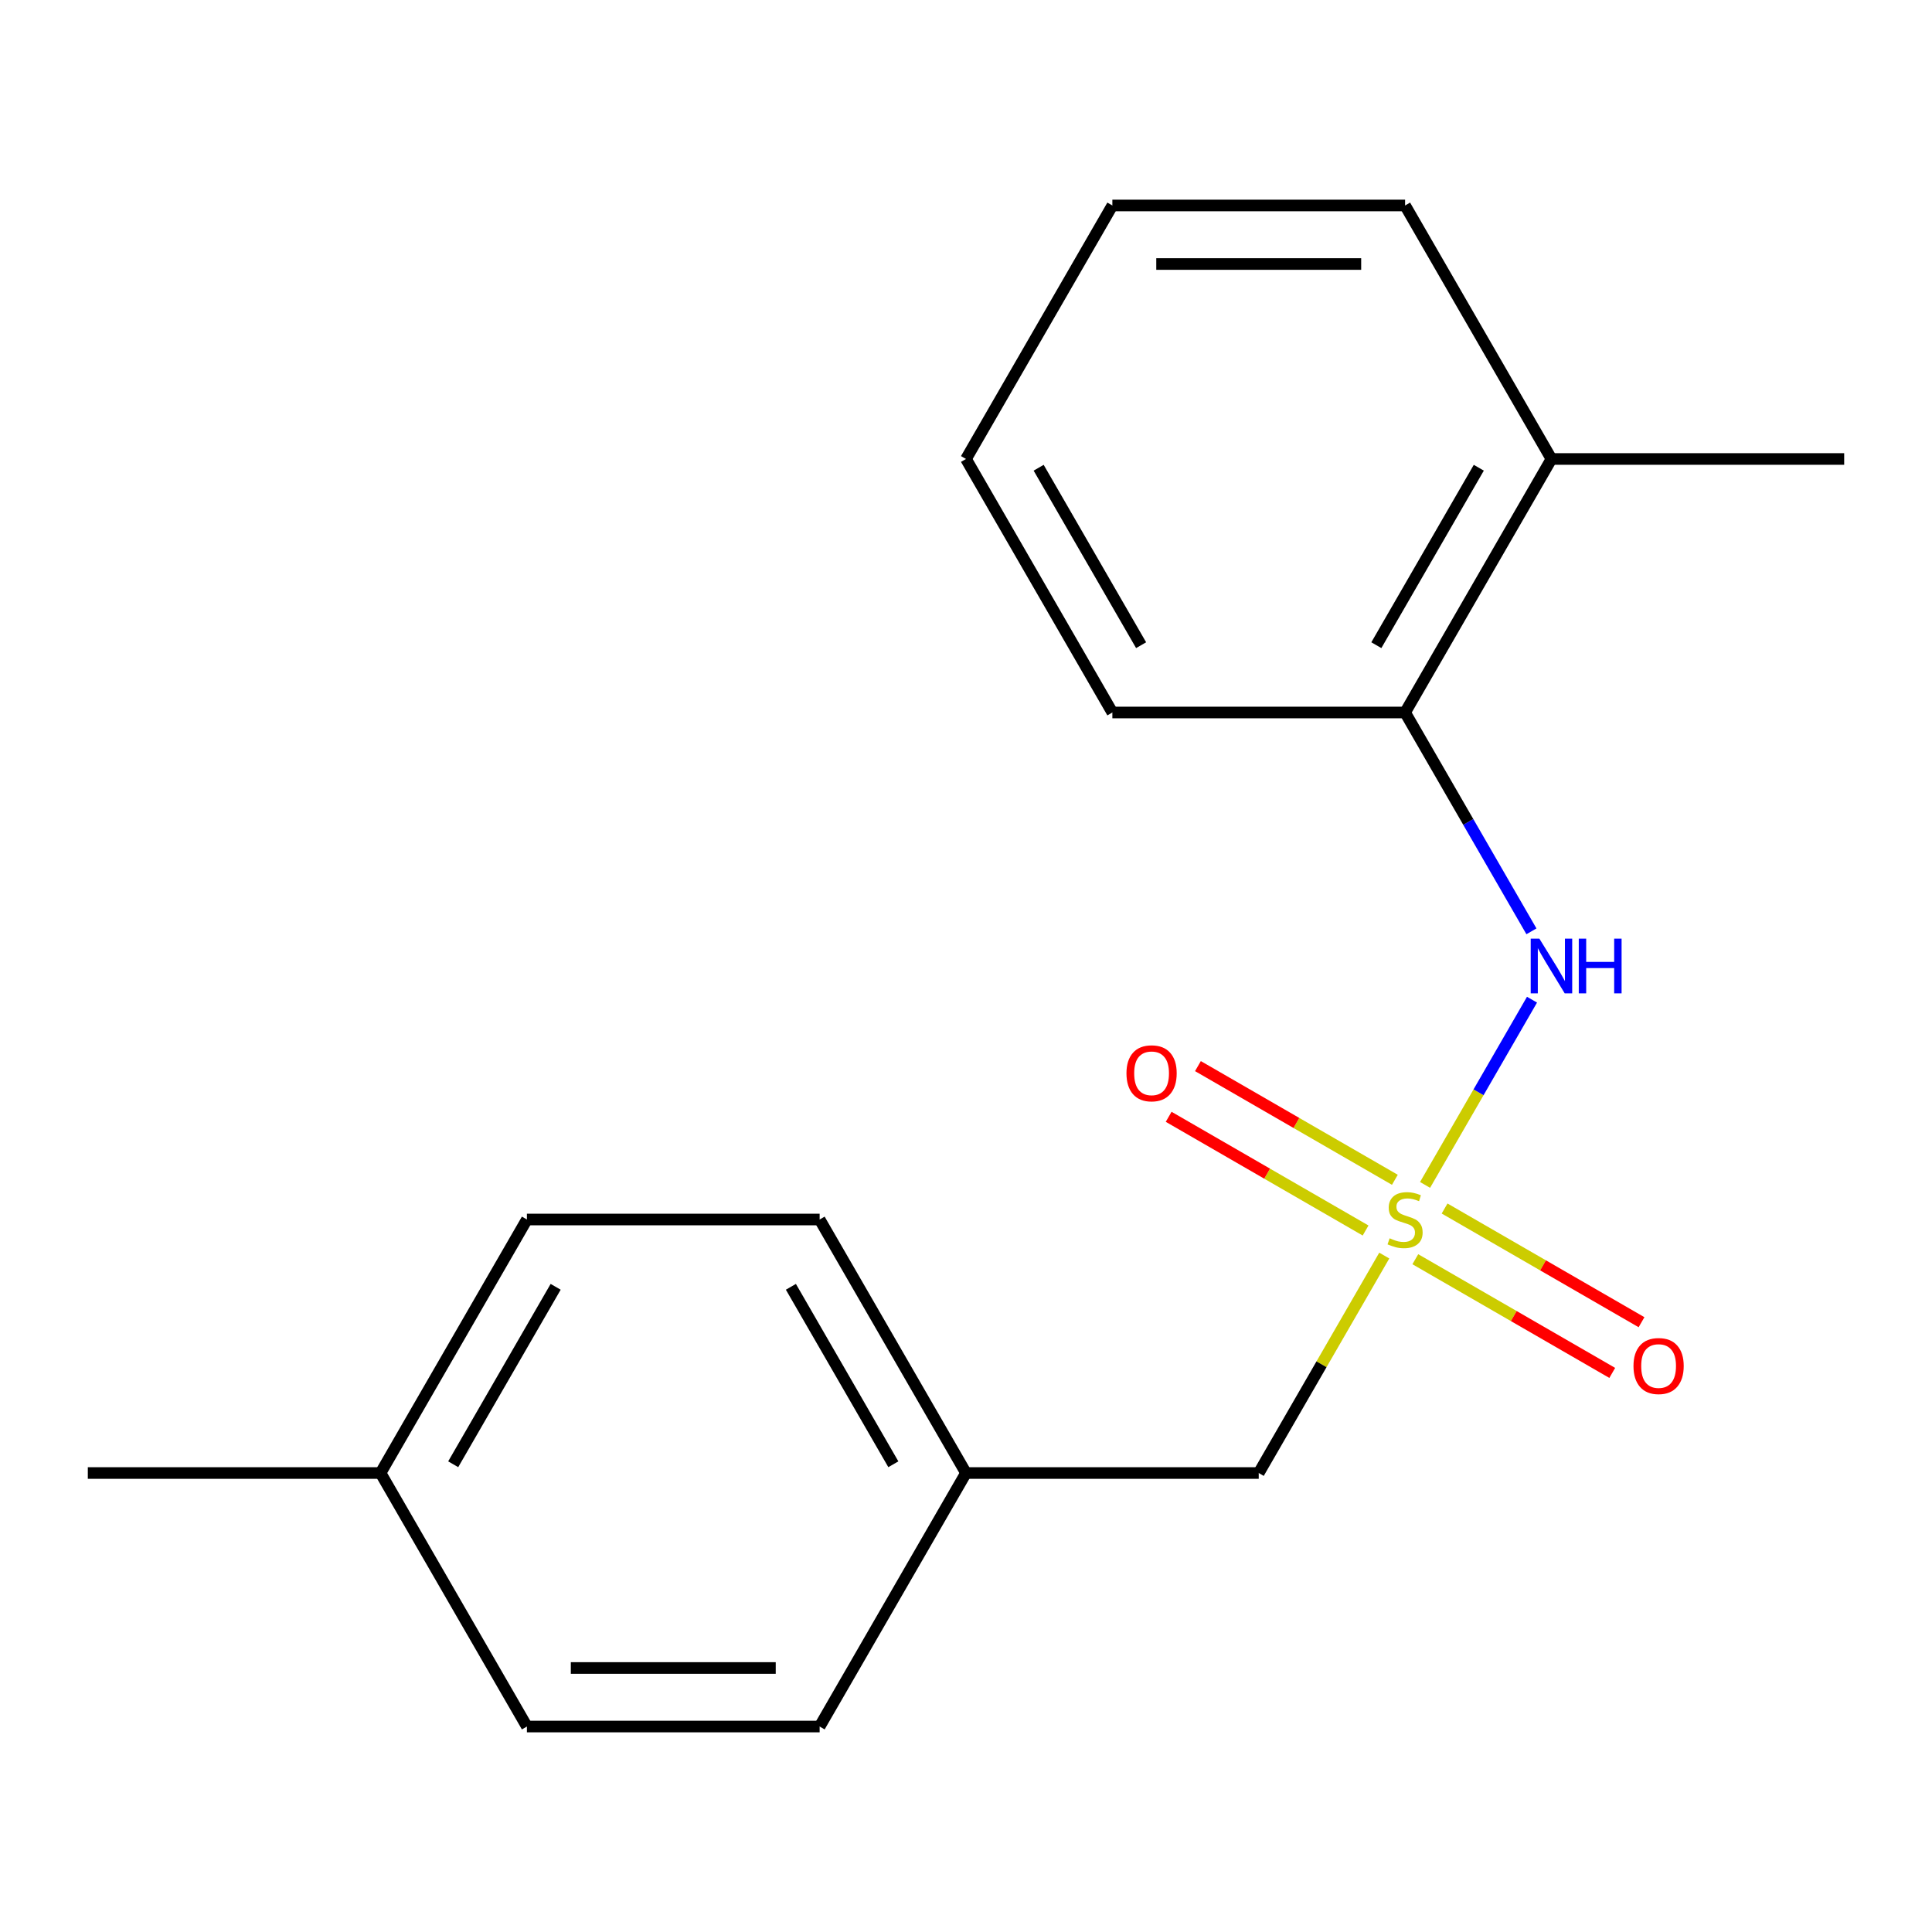 <?xml version='1.0' encoding='iso-8859-1'?>
<svg version='1.1' baseProfile='full'
              xmlns='http://www.w3.org/2000/svg'
                      xmlns:rdkit='http://www.rdkit.org/xml'
                      xmlns:xlink='http://www.w3.org/1999/xlink'
                  xml:space='preserve'
width='1000px' height='1000px' viewBox='0 0 1000 1000'>
<!-- END OF HEADER -->
<rect style='opacity:1.0;fill:#FFFFFF;stroke:none' width='1000' height='1000' x='0' y='0'> </rect>
<path class='bond-0' d='M 737.612,613.308 L 765.289,565.37' style='fill:none;fill-rule:evenodd;stroke:#CCCC00;stroke-width:6px;stroke-linecap:butt;stroke-linejoin:miter;stroke-opacity:1' />
<path class='bond-0' d='M 765.289,565.37 L 792.967,517.431' style='fill:none;fill-rule:evenodd;stroke:#0000FF;stroke-width:6px;stroke-linecap:butt;stroke-linejoin:miter;stroke-opacity:1' />
<path class='bond-2' d='M 721.981,610.665 L 671.015,581.24' style='fill:none;fill-rule:evenodd;stroke:#CCCC00;stroke-width:6px;stroke-linecap:butt;stroke-linejoin:miter;stroke-opacity:1' />
<path class='bond-2' d='M 671.015,581.24 L 620.049,551.815' style='fill:none;fill-rule:evenodd;stroke:#FF0000;stroke-width:6px;stroke-linecap:butt;stroke-linejoin:miter;stroke-opacity:1' />
<path class='bond-2' d='M 706.829,636.908 L 655.863,607.483' style='fill:none;fill-rule:evenodd;stroke:#CCCC00;stroke-width:6px;stroke-linecap:butt;stroke-linejoin:miter;stroke-opacity:1' />
<path class='bond-2' d='M 655.863,607.483 L 604.897,578.058' style='fill:none;fill-rule:evenodd;stroke:#FF0000;stroke-width:6px;stroke-linecap:butt;stroke-linejoin:miter;stroke-opacity:1' />
<path class='bond-3' d='M 732.565,651.767 L 783.531,681.192' style='fill:none;fill-rule:evenodd;stroke:#CCCC00;stroke-width:6px;stroke-linecap:butt;stroke-linejoin:miter;stroke-opacity:1' />
<path class='bond-3' d='M 783.531,681.192 L 834.497,710.617' style='fill:none;fill-rule:evenodd;stroke:#FF0000;stroke-width:6px;stroke-linecap:butt;stroke-linejoin:miter;stroke-opacity:1' />
<path class='bond-3' d='M 747.716,625.524 L 798.682,654.949' style='fill:none;fill-rule:evenodd;stroke:#CCCC00;stroke-width:6px;stroke-linecap:butt;stroke-linejoin:miter;stroke-opacity:1' />
<path class='bond-3' d='M 798.682,654.949 L 849.648,684.374' style='fill:none;fill-rule:evenodd;stroke:#FF0000;stroke-width:6px;stroke-linecap:butt;stroke-linejoin:miter;stroke-opacity:1' />
<path class='bond-4' d='M 716.495,649.884 L 684.005,706.158' style='fill:none;fill-rule:evenodd;stroke:#CCCC00;stroke-width:6px;stroke-linecap:butt;stroke-linejoin:miter;stroke-opacity:1' />
<path class='bond-4' d='M 684.005,706.158 L 651.515,762.432' style='fill:none;fill-rule:evenodd;stroke:#000000;stroke-width:6px;stroke-linecap:butt;stroke-linejoin:miter;stroke-opacity:1' />
<path class='bond-1' d='M 792.668,482.052 L 759.97,425.418' style='fill:none;fill-rule:evenodd;stroke:#0000FF;stroke-width:6px;stroke-linecap:butt;stroke-linejoin:miter;stroke-opacity:1' />
<path class='bond-1' d='M 759.97,425.418 L 727.273,368.784' style='fill:none;fill-rule:evenodd;stroke:#000000;stroke-width:6px;stroke-linecap:butt;stroke-linejoin:miter;stroke-opacity:1' />
<path class='bond-5' d='M 727.273,368.784 L 803.03,237.568' style='fill:none;fill-rule:evenodd;stroke:#000000;stroke-width:6px;stroke-linecap:butt;stroke-linejoin:miter;stroke-opacity:1' />
<path class='bond-5' d='M 712.393,333.95 L 765.423,242.099' style='fill:none;fill-rule:evenodd;stroke:#000000;stroke-width:6px;stroke-linecap:butt;stroke-linejoin:miter;stroke-opacity:1' />
<path class='bond-12' d='M 727.273,368.784 L 575.758,368.784' style='fill:none;fill-rule:evenodd;stroke:#000000;stroke-width:6px;stroke-linecap:butt;stroke-linejoin:miter;stroke-opacity:1' />
<path class='bond-6' d='M 651.515,762.432 L 500,762.432' style='fill:none;fill-rule:evenodd;stroke:#000000;stroke-width:6px;stroke-linecap:butt;stroke-linejoin:miter;stroke-opacity:1' />
<path class='bond-13' d='M 803.03,237.568 L 954.545,237.568' style='fill:none;fill-rule:evenodd;stroke:#000000;stroke-width:6px;stroke-linecap:butt;stroke-linejoin:miter;stroke-opacity:1' />
<path class='bond-14' d='M 803.03,237.568 L 727.273,106.352' style='fill:none;fill-rule:evenodd;stroke:#000000;stroke-width:6px;stroke-linecap:butt;stroke-linejoin:miter;stroke-opacity:1' />
<path class='bond-8' d='M 500,762.432 L 424.242,893.648' style='fill:none;fill-rule:evenodd;stroke:#000000;stroke-width:6px;stroke-linecap:butt;stroke-linejoin:miter;stroke-opacity:1' />
<path class='bond-9' d='M 500,762.432 L 424.242,631.216' style='fill:none;fill-rule:evenodd;stroke:#000000;stroke-width:6px;stroke-linecap:butt;stroke-linejoin:miter;stroke-opacity:1' />
<path class='bond-9' d='M 462.393,757.901 L 409.363,666.05' style='fill:none;fill-rule:evenodd;stroke:#000000;stroke-width:6px;stroke-linecap:butt;stroke-linejoin:miter;stroke-opacity:1' />
<path class='bond-7' d='M 196.97,762.432 L 272.727,631.216' style='fill:none;fill-rule:evenodd;stroke:#000000;stroke-width:6px;stroke-linecap:butt;stroke-linejoin:miter;stroke-opacity:1' />
<path class='bond-7' d='M 234.577,757.901 L 287.607,666.05' style='fill:none;fill-rule:evenodd;stroke:#000000;stroke-width:6px;stroke-linecap:butt;stroke-linejoin:miter;stroke-opacity:1' />
<path class='bond-15' d='M 196.97,762.432 L 45.455,762.432' style='fill:none;fill-rule:evenodd;stroke:#000000;stroke-width:6px;stroke-linecap:butt;stroke-linejoin:miter;stroke-opacity:1' />
<path class='bond-18' d='M 196.97,762.432 L 272.727,893.648' style='fill:none;fill-rule:evenodd;stroke:#000000;stroke-width:6px;stroke-linecap:butt;stroke-linejoin:miter;stroke-opacity:1' />
<path class='bond-10' d='M 424.242,893.648 L 272.727,893.648' style='fill:none;fill-rule:evenodd;stroke:#000000;stroke-width:6px;stroke-linecap:butt;stroke-linejoin:miter;stroke-opacity:1' />
<path class='bond-10' d='M 401.515,863.345 L 295.455,863.345' style='fill:none;fill-rule:evenodd;stroke:#000000;stroke-width:6px;stroke-linecap:butt;stroke-linejoin:miter;stroke-opacity:1' />
<path class='bond-11' d='M 424.242,631.216 L 272.727,631.216' style='fill:none;fill-rule:evenodd;stroke:#000000;stroke-width:6px;stroke-linecap:butt;stroke-linejoin:miter;stroke-opacity:1' />
<path class='bond-16' d='M 575.758,368.784 L 500,237.568' style='fill:none;fill-rule:evenodd;stroke:#000000;stroke-width:6px;stroke-linecap:butt;stroke-linejoin:miter;stroke-opacity:1' />
<path class='bond-16' d='M 590.637,333.95 L 537.607,242.099' style='fill:none;fill-rule:evenodd;stroke:#000000;stroke-width:6px;stroke-linecap:butt;stroke-linejoin:miter;stroke-opacity:1' />
<path class='bond-19' d='M 727.273,106.352 L 575.758,106.352' style='fill:none;fill-rule:evenodd;stroke:#000000;stroke-width:6px;stroke-linecap:butt;stroke-linejoin:miter;stroke-opacity:1' />
<path class='bond-19' d='M 704.545,136.655 L 598.485,136.655' style='fill:none;fill-rule:evenodd;stroke:#000000;stroke-width:6px;stroke-linecap:butt;stroke-linejoin:miter;stroke-opacity:1' />
<path class='bond-17' d='M 500,237.568 L 575.758,106.352' style='fill:none;fill-rule:evenodd;stroke:#000000;stroke-width:6px;stroke-linecap:butt;stroke-linejoin:miter;stroke-opacity:1' />
<path  class='atom-0' d='M 719.273 640.936
Q 719.593 641.056, 720.913 641.616
Q 722.233 642.176, 723.673 642.536
Q 725.153 642.856, 726.593 642.856
Q 729.273 642.856, 730.833 641.576
Q 732.393 640.256, 732.393 637.976
Q 732.393 636.416, 731.593 635.456
Q 730.833 634.496, 729.633 633.976
Q 728.433 633.456, 726.433 632.856
Q 723.913 632.096, 722.393 631.376
Q 720.913 630.656, 719.833 629.136
Q 718.793 627.616, 718.793 625.056
Q 718.793 621.496, 721.193 619.296
Q 723.633 617.096, 728.433 617.096
Q 731.713 617.096, 735.433 618.656
L 734.513 621.736
Q 731.113 620.336, 728.553 620.336
Q 725.793 620.336, 724.273 621.496
Q 722.753 622.616, 722.793 624.576
Q 722.793 626.096, 723.553 627.016
Q 724.353 627.936, 725.473 628.456
Q 726.633 628.976, 728.553 629.576
Q 731.113 630.376, 732.633 631.176
Q 734.153 631.976, 735.233 633.616
Q 736.353 635.216, 736.353 637.976
Q 736.353 641.896, 733.713 644.016
Q 731.113 646.096, 726.753 646.096
Q 724.233 646.096, 722.313 645.536
Q 720.433 645.016, 718.193 644.096
L 719.273 640.936
' fill='#CCCC00'/>
<path  class='atom-1' d='M 796.77 485.84
L 806.05 500.84
Q 806.97 502.32, 808.45 505
Q 809.93 507.68, 810.01 507.84
L 810.01 485.84
L 813.77 485.84
L 813.77 514.16
L 809.89 514.16
L 799.93 497.76
Q 798.77 495.84, 797.53 493.64
Q 796.33 491.44, 795.97 490.76
L 795.97 514.16
L 792.29 514.16
L 792.29 485.84
L 796.77 485.84
' fill='#0000FF'/>
<path  class='atom-1' d='M 817.17 485.84
L 821.01 485.84
L 821.01 497.88
L 835.49 497.88
L 835.49 485.84
L 839.33 485.84
L 839.33 514.16
L 835.49 514.16
L 835.49 501.08
L 821.01 501.08
L 821.01 514.16
L 817.17 514.16
L 817.17 485.84
' fill='#0000FF'/>
<path  class='atom-3' d='M 583.057 555.538
Q 583.057 548.738, 586.417 544.938
Q 589.777 541.138, 596.057 541.138
Q 602.337 541.138, 605.697 544.938
Q 609.057 548.738, 609.057 555.538
Q 609.057 562.418, 605.657 566.338
Q 602.257 570.218, 596.057 570.218
Q 589.817 570.218, 586.417 566.338
Q 583.057 562.458, 583.057 555.538
M 596.057 567.018
Q 600.377 567.018, 602.697 564.138
Q 605.057 561.218, 605.057 555.538
Q 605.057 549.978, 602.697 547.178
Q 600.377 544.338, 596.057 544.338
Q 591.737 544.338, 589.377 547.138
Q 587.057 549.938, 587.057 555.538
Q 587.057 561.258, 589.377 564.138
Q 591.737 567.018, 596.057 567.018
' fill='#FF0000'/>
<path  class='atom-4' d='M 845.489 707.054
Q 845.489 700.254, 848.849 696.454
Q 852.209 692.654, 858.489 692.654
Q 864.769 692.654, 868.129 696.454
Q 871.489 700.254, 871.489 707.054
Q 871.489 713.934, 868.089 717.854
Q 864.689 721.734, 858.489 721.734
Q 852.249 721.734, 848.849 717.854
Q 845.489 713.974, 845.489 707.054
M 858.489 718.534
Q 862.809 718.534, 865.129 715.654
Q 867.489 712.734, 867.489 707.054
Q 867.489 701.494, 865.129 698.694
Q 862.809 695.854, 858.489 695.854
Q 854.169 695.854, 851.809 698.654
Q 849.489 701.454, 849.489 707.054
Q 849.489 712.774, 851.809 715.654
Q 854.169 718.534, 858.489 718.534
' fill='#FF0000'/>
</svg>
